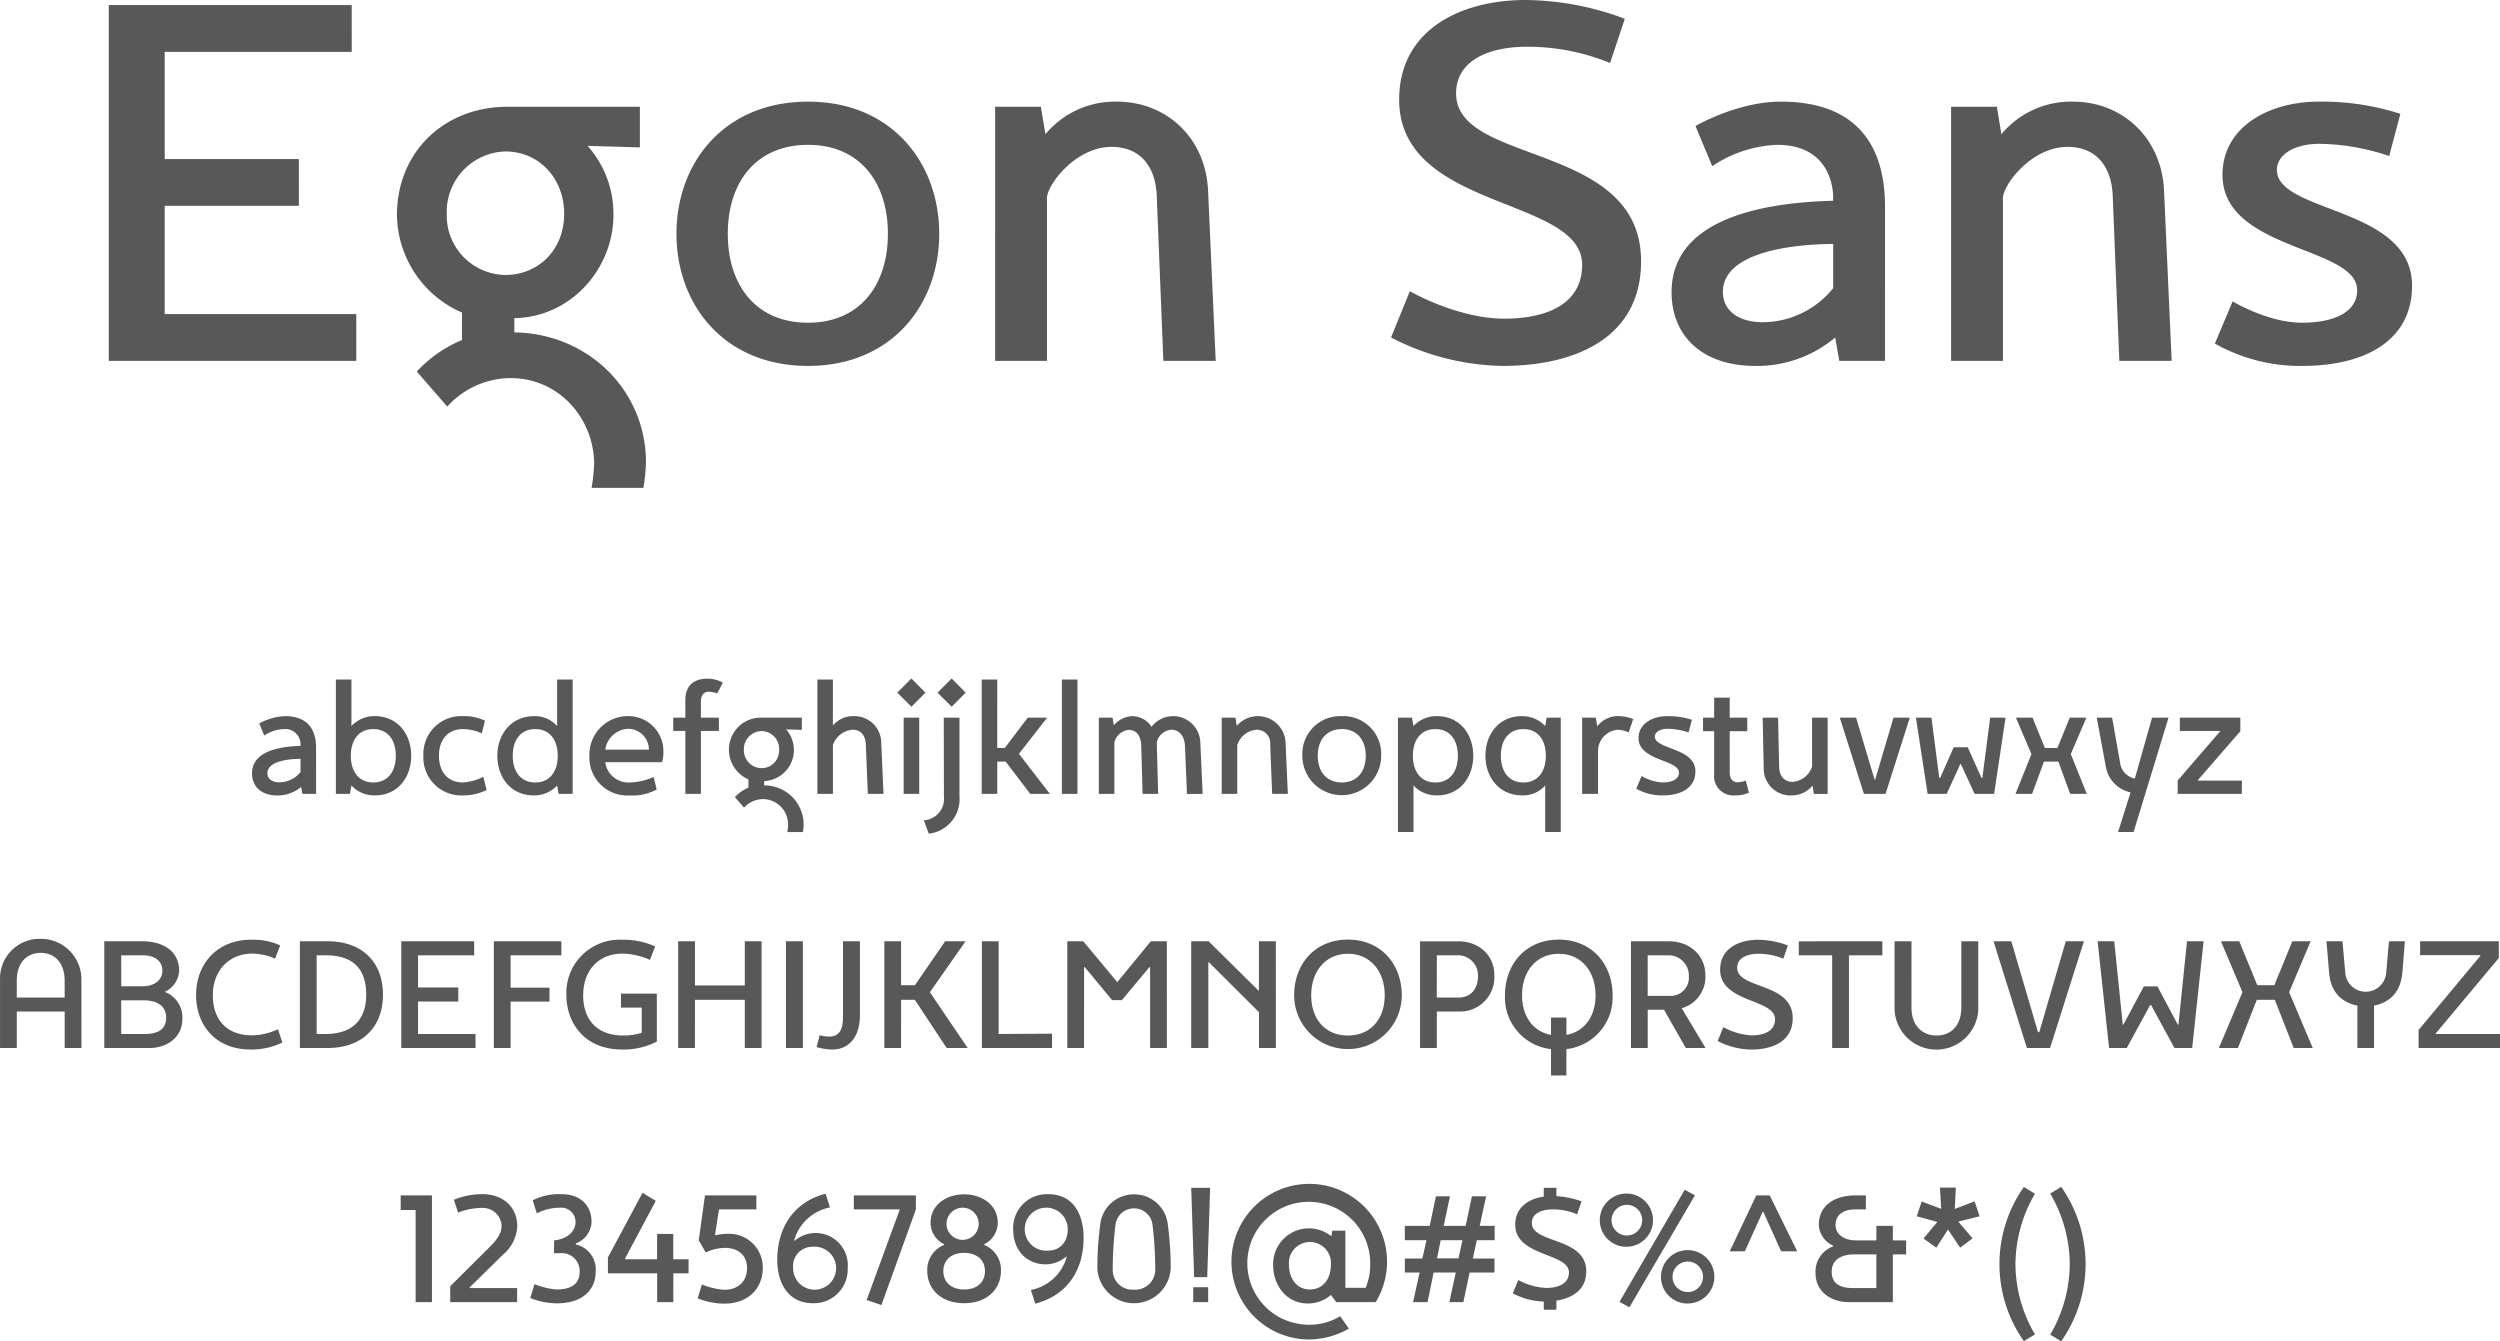 <svg xmlns="http://www.w3.org/2000/svg" width="393.528" height="211.136" viewBox="0 0 393.528 211.136">
  <g id="Group_2107" data-name="Group 2107" transform="translate(7805.404 -5671.2)">
    <path id="Path_22821" data-name="Path 22821" d="M154.68,52.64H124.52V35.6h21.12V28.24H124.52V11.36h29.44V4H115.72V60h38.96Zm14.24-15.76a9.51,9.51,0,0,1,9.2-9.84c5.28,0,9.28,4.16,9.28,9.84,0,5.6-4,9.6-9.28,9.6A9.345,9.345,0,0,1,168.92,36.88Zm10.64,16.4c9.04-.16,15.6-7.92,15.6-16.24a16.038,16.038,0,0,0-4.08-10.88l8.24.24V20h-20.8c-10.08,0-17.44,7.2-17.44,17.04A16.967,16.967,0,0,0,171.32,52.4v4.32a20.483,20.483,0,0,0-7.12,4.96L169,67.2a13.511,13.511,0,0,1,10-4.48c7.68,0,13.12,6.48,13.12,13.52a30.773,30.773,0,0,1-.4,3.76h8.16a29.128,29.128,0,0,0,.4-4c0-11.44-9.2-20.32-20.72-20.48ZM225.8,19.2c-13.28,0-20.72,9.68-20.72,20.8s7.44,20.8,20.72,20.8c13.2,0,20.64-9.68,20.64-20.8S239,19.2,225.8,19.2Zm0,34.8c-8.16,0-12.64-5.84-12.64-14s4.48-14,12.64-14c8.08,0,12.56,5.84,12.56,14S233.88,54,225.8,54Zm62.96-20.8c-.4-8.48-6.72-14-14.32-14a14.252,14.252,0,0,0-11.28,5.12L262.44,20h-7.2V60h8.16V34.4c0-2.08,4.48-8.08,10.16-8.08,4.8,0,6.96,3.44,7.12,7.68l1.04,26h8.24ZM327.8,17.92c0-5.28,5.28-7.36,11.12-7.36a34.143,34.143,0,0,1,13.12,2.56l2.32-6.96a45.334,45.334,0,0,0-15.6-2.96c-10.4,0-19.92,4.8-19.92,15.68,0,17.52,28.8,15.2,28.8,26,0,6.4-5.92,8.48-12.24,8.48-7.44,0-14.88-4.32-14.88-4.32l-2.96,7.28a39.389,39.389,0,0,0,17.6,4.48c10.88,0,21.76-4.08,21.76-16.48C356.92,25.44,327.8,29.28,327.8,17.92Zm67.52,17.84c0-10.4-5.12-16.56-16.4-16.56-6.88,0-13.44,3.84-13.44,3.84l2.64,6.32A19.564,19.564,0,0,1,378.36,26c7.68,0,8.8,5.92,8.8,8.32v.48c-12.4.32-25.44,3.36-25.44,14.4,0,6.72,4.64,11.6,13.2,11.6a19.073,19.073,0,0,0,12.56-4.48l.64,3.68h7.2ZM376.04,53.92c-3.36,0-6.24-1.52-6.24-4.8,0-5.36,8.24-7.44,17.36-7.52v6.96A14.323,14.323,0,0,1,376.04,53.92Zm63.2-20.72c-.4-8.48-6.72-14-14.32-14a14.252,14.252,0,0,0-11.28,5.12L412.92,20h-7.2V60h8.16V34.4c0-2.08,4.48-8.08,10.16-8.08,4.8,0,6.96,3.44,7.12,7.68l1.04,26h8.24ZM457,29.92c0-2,2.16-4.08,6.8-4.08a35.523,35.523,0,0,1,10.88,1.92l1.76-6.64a40.07,40.07,0,0,0-12.88-1.92c-7.84,0-15.12,4-15.12,11.52,0,12,21.2,11.2,21.2,18.16,0,3.76-4.24,5.12-8.64,5.12-5.44,0-10.96-3.36-10.96-3.36l-2.8,6.64A27.258,27.258,0,0,0,461,60.8c9.68,0,17.28-3.84,17.28-12.64C478.28,35.68,457,36.8,457,29.92Z" transform="translate(-7904 5668)" fill="#585858"/>
    <path id="Path_22822" data-name="Path 22822" d="M148.348,10.728c0-3.12-1.536-4.968-4.92-4.968A9.171,9.171,0,0,0,139.4,6.912l.792,1.9A5.869,5.869,0,0,1,143.26,7.8a2.4,2.4,0,0,1,2.64,2.5v.144c-3.72.1-7.632,1.008-7.632,4.32,0,2.016,1.392,3.48,3.96,3.48A5.722,5.722,0,0,0,146,16.9l.192,1.1h2.16Zm-5.784,5.448c-1.008,0-1.872-.456-1.872-1.44,0-1.608,2.472-2.232,5.208-2.256v2.088A4.3,4.3,0,0,1,142.564,16.176ZM153.916,0h-2.448V18h2.208l.24-1.32a4.925,4.925,0,0,0,3.672,1.56c3.672,0,5.736-2.9,5.736-6.24s-2.064-6.24-5.736-6.24a4.925,4.925,0,0,0-3.672,1.56Zm3.432,16.2c-2.3,0-3.528-1.752-3.528-4.2s1.224-4.2,3.528-4.2c2.328,0,3.552,1.752,3.552,4.2S159.676,16.2,157.348,16.2Zm14.112,0c-2.448,0-3.768-1.752-3.768-4.224,0-2.448,1.344-4.176,3.792-4.176a7.359,7.359,0,0,1,2.952.672l.5-1.992a7.528,7.528,0,0,0-3.456-.72,5.961,5.961,0,0,0-6.24,6.216,5.973,5.973,0,0,0,6.24,6.264,8.13,8.13,0,0,0,3.72-.864l-.528-2.064A8.324,8.324,0,0,1,171.46,16.2Zm14.832-8.88a4.677,4.677,0,0,0-3.6-1.56c-3.672,0-5.808,2.9-5.808,6.24s2.064,6.24,5.736,6.24a4.925,4.925,0,0,0,3.672-1.56l.24,1.32h2.208V0h-2.448ZM182.86,16.2c-2.328,0-3.552-1.752-3.552-4.2s1.224-4.2,3.552-4.2c2.3,0,3.528,1.752,3.528,4.2S185.164,16.2,182.86,16.2Zm20.16-4.824a5.5,5.5,0,0,0-5.448-5.616A6.042,6.042,0,0,0,191.38,12a5.958,5.958,0,0,0,6.336,6.24,7.87,7.87,0,0,0,4.248-.936l-.48-1.968a9.6,9.6,0,0,1-3.7.864,3.677,3.677,0,0,1-3.912-3.192H202.8A5.078,5.078,0,0,0,203.02,11.376Zm-9.144-.336a3.8,3.8,0,0,1,3.576-3.288,3.289,3.289,0,0,1,3.288,3.288ZM211.756,6h-2.832V3.48c0-1.1.576-1.56,1.176-1.56a4.139,4.139,0,0,1,1.392.264l.888-1.7a5.048,5.048,0,0,0-2.448-.624c-1.728,0-3.456.768-3.456,3.384V6h-1.9V8.088h1.9V18h2.448V8.088h2.832Zm3.936,5.064a2.853,2.853,0,0,1,2.76-2.952,2.8,2.8,0,0,1,2.784,2.952,2.751,2.751,0,0,1-2.784,2.88A2.8,2.8,0,0,1,215.692,11.064Zm3.192,4.92a4.9,4.9,0,0,0,3.456-8.136l2.472.072V6h-6.24a5.013,5.013,0,0,0-5.232,5.112,5.09,5.09,0,0,0,3.072,4.608v1.3a6.145,6.145,0,0,0-2.136,1.488l1.44,1.656a4.053,4.053,0,0,1,3-1.344,3.994,3.994,0,0,1,3.936,4.056,9.233,9.233,0,0,1-.12,1.128h2.448a8.738,8.738,0,0,0,.12-1.2,6.172,6.172,0,0,0-6.216-6.144ZM237.316,9.96a4.222,4.222,0,0,0-4.3-4.2,4.085,4.085,0,0,0-3.312,1.488V0H227.26V18h2.448V10.32A3.539,3.539,0,0,1,232.8,7.9c1.44,0,2.04,1.032,2.088,2.4L235.2,18h2.472ZM242.068-.168l-2.232,2.232,2.232,2.208,2.208-2.208ZM243.292,6h-2.448V18h2.448Zm3.888,12.408a3.367,3.367,0,0,1-3.168,3.744l.792,2.112a5.473,5.473,0,0,0,4.824-5.856V6h-2.472ZM248.4-.168l-2.232,2.232L248.4,4.272l2.208-2.208Zm7.176,10.944V0h-2.448V18h2.448V12.912h1.32L260.764,18h3.1l-4.872-6.312L263.428,6H260.38l-3.624,4.776ZM268.2,0h-2.448V18H268.2Zm19.344,9.984a4.28,4.28,0,0,0-7.68-2.544A3.654,3.654,0,0,0,276.8,5.76a4.092,4.092,0,0,0-2.88,1.44L273.724,6h-2.16V18h2.448V9.864a2.64,2.64,0,0,1,2.232-1.944c1.224,0,1.944.912,1.992,2.52l.216,7.56H280.9l-.216-8.088A2.537,2.537,0,0,1,282.94,7.9c1.368,0,2.112,1.08,2.184,2.544l.312,7.56h2.472Zm13.416-.024a4.36,4.36,0,0,0-7.68-2.664L293.068,6h-2.16V18h2.448V10.32A3.464,3.464,0,0,1,296.4,7.9a2.1,2.1,0,0,1,2.136,2.3l.312,7.8h2.472Zm8.856-4.2A5.961,5.961,0,0,0,303.6,12a6.2,6.2,0,1,0,12.408,0A5.955,5.955,0,0,0,309.82,5.76Zm0,10.44c-2.448,0-3.792-1.752-3.792-4.2s1.344-4.2,3.792-4.2c2.424,0,3.768,1.752,3.768,4.2S312.244,16.2,309.82,16.2Zm11.28.48a4.925,4.925,0,0,0,3.672,1.56c3.672,0,5.736-2.9,5.736-6.24s-2.064-6.24-5.736-6.24A4.925,4.925,0,0,0,321.1,7.32L320.86,6h-2.208V24H321.1Zm3.432-8.88c2.328,0,3.552,1.752,3.552,4.2s-1.224,4.2-3.552,4.2c-2.3,0-3.528-1.752-3.528-4.2S322.228,7.8,324.532,7.8Zm17.3,16.2h2.448V6h-2.208l-.24,1.32a4.925,4.925,0,0,0-3.672-1.56c-3.672,0-5.736,2.9-5.736,6.24s2.136,6.24,5.808,6.24a4.677,4.677,0,0,0,3.6-1.56ZM338.4,7.8c2.3,0,3.528,1.752,3.528,4.2s-1.224,4.2-3.528,4.2c-2.328,0-3.552-1.752-3.552-4.2S336.076,7.8,338.4,7.8Zm9.24,10.2h2.5V11.3A3.379,3.379,0,0,1,353.284,7.9a4.252,4.252,0,0,1,1.68.432l.72-2.112a6.51,6.51,0,0,0-2.112-.456,4.082,4.082,0,0,0-3.552,1.608L349.8,6h-2.16Zm11.448-9.024c0-.6.648-1.224,2.04-1.224a10.657,10.657,0,0,1,3.264.576l.528-1.992a12.021,12.021,0,0,0-3.864-.576c-2.352,0-4.536,1.2-4.536,3.456,0,3.6,6.36,3.36,6.36,5.448,0,1.128-1.272,1.536-2.592,1.536A7.4,7.4,0,0,1,357,15.192l-.84,1.992a8.177,8.177,0,0,0,4.128,1.056c2.9,0,5.184-1.152,5.184-3.792C365.476,10.7,359.092,11.04,359.092,8.976Zm11.784-.84h2.76V6h-2.76V2.856h-2.448V6h-1.752V8.136h1.752V14.88a3.04,3.04,0,0,0,3.288,3.36,5.158,5.158,0,0,0,2.184-.432l-.5-1.9a4.23,4.23,0,0,1-1.344.264c-.432,0-1.176-.312-1.176-1.512Zm5.352,5.832a4.209,4.209,0,0,0,4.3,4.272,4.276,4.276,0,0,0,3.384-1.536l.216,1.3h2.16V6h-2.448v7.68a3.464,3.464,0,0,1-3.048,2.424c-1.44,0-2.112-1.032-2.136-2.376L378.484,6H376.06ZM399.22,6h-2.568l-2.88,9.744h-.1L390.772,6H388.2L392,18H395.4Zm15.072,0h-2.424l-1.224,9.48H410.5l-2.16-4.824h-2.208L404,15.48h-.144L402.628,6H400.18l1.848,12h3l2.136-4.68h.1L409.42,18h3.072Zm6.192,4.776L418.54,6h-2.616l2.448,5.736L415.852,18h2.616l1.872-5.088H422.6L424.468,18h2.616l-2.52-6.264L427.012,6H424.4l-1.944,4.776ZM437.356,6l-2.712,9.576a2.848,2.848,0,0,1-2.3-2.352L431.068,6h-2.424l1.488,7.992a5,5,0,0,0,3.84,3.768L432,24h2.448l5.5-18Zm7.224,9.816,6.672-7.68V6h-9.528V8.088h6.312v.1l-6.648,7.7V18h10.1V15.912H444.58ZM111.412,47.008A6.377,6.377,0,0,0,105,40.816,6.22,6.22,0,0,0,98.6,47.008V58h2.64V52.264h7.536V58h2.64Zm-2.64,3.048h-7.536V47.44c0-2.856,1.56-4.416,3.768-4.416s3.768,1.56,3.768,4.416Zm15.744-.888a3.869,3.869,0,0,0,2.28-3.312c0-3.1-2.5-4.656-5.808-4.656h-5.976V58h7.08c2.856,0,5.208-1.728,5.208-4.536A4.274,4.274,0,0,0,124.516,49.168Zm-3.192,6.624h-3.648v-5.3H121.2c2.208,0,3.552.96,3.552,2.712C124.756,54.88,123.748,55.792,121.324,55.792Zm-3.648-12.384h3.48c1.488,0,3,.672,3,2.448,0,1.32-1.128,2.424-3.12,2.424h-3.36Zm24.672,11.64a10.1,10.1,0,0,1-4.056.96c-4.08,0-6.192-2.544-6.192-6.312,0-4.1,2.76-6.552,6.192-6.552a9.034,9.034,0,0,1,3.6.792l.816-2.088a10.285,10.285,0,0,0-4.632-.888c-5.16,0-8.616,3.648-8.616,8.736,0,4.44,2.832,8.544,8.592,8.544a11.268,11.268,0,0,0,4.992-1.1ZM145.8,41.2V58h4.368c5.52,0,8.712-3.36,8.712-8.4s-3.192-8.4-8.712-8.4Zm2.64,14.592V43.408h1.392c4.488,0,6.408,2.256,6.408,6.192,0,3.7-1.92,6.192-6.408,6.192Zm25.008,0H164.4V50.68h6.336V48.472H164.4V43.408h8.832V41.2H161.764V58h11.688Zm13.512-12.384V41.2H176.332V58h2.64V50.7h6.12V48.5h-6.12V43.408Zm9.384,8.232h3.264V55.6a9.033,9.033,0,0,1-2.9.432c-4.248,0-6.312-2.616-6.312-6.288,0-4.224,2.664-6.6,6.168-6.6a11.107,11.107,0,0,1,4.344.984l.816-2.112a11.891,11.891,0,0,0-5.16-1.056,8.377,8.377,0,0,0-8.808,8.808c0,3.792,2.424,8.472,8.808,8.472a11.477,11.477,0,0,0,5.424-1.248v-7.56h-5.64ZM215.836,41.2v6.96h-7.848V41.2h-2.64V58h2.64V50.416h7.848V58h2.64V41.2Zm9.144,0h-2.664V58h2.664Zm6.312,11.976c0,2.328-.888,3.024-2.184,3.024a6.126,6.126,0,0,1-1.488-.216l-.48,1.872a9.634,9.634,0,0,0,2.448.384c2.712,0,4.368-2.064,4.368-5.376V41.2h-2.664Zm9.144-5.064V41.2H237.8V58h2.64V50.416h2.16L247.612,58h3.312l-5.952-8.784,5.616-8.016h-3.216l-4.752,6.912Zm15.36,7.68V41.2h-2.64V58H264.2V55.744ZM282.268,41.2h-2.52l-5.28,6.432L269.116,41.2H266.6V58h2.64V45.28h.12l4.3,5.184h1.536l4.32-5.184h.12V58h2.64Zm17.16,0h-2.664v7.728h-.1L288.844,41.2h-2.736V58H288.8V44.512h.1l7.872,7.848V58h2.664Zm11.352-.264c-5.256,0-8.472,3.912-8.472,8.76a8.472,8.472,0,1,0,16.944,0C319.252,44.848,316.012,40.936,310.78,40.936Zm0,15.1c-3.552,0-5.784-2.568-5.784-6.336,0-3.744,2.232-6.528,5.784-6.528s5.784,2.784,5.784,6.528C316.564,53.464,314.332,56.032,310.78,56.032Zm17.3-14.832h-5.952V58h2.64V52.264H328.3a5.415,5.415,0,0,0,5.52-5.784C333.82,43.6,331.612,41.2,328.084,41.2Zm-3.312,2.208h3.6a3.167,3.167,0,0,1,2.88,3.288c0,1.776-.936,3.36-3.1,3.36h-3.384Zm20.4,14.76a8.2,8.2,0,0,0,7.272-8.472c0-4.848-3.24-8.76-8.472-8.76-5.256,0-8.472,3.912-8.472,8.76a8.164,8.164,0,0,0,7.248,8.472V62.32h2.424Zm0-4.968h-2.424v2.736c-2.832-.528-4.56-2.928-4.56-6.24,0-3.744,2.232-6.528,5.784-6.528s5.784,2.784,5.784,6.528c0,3.336-1.752,5.712-4.584,6.24Zm15.36-1.224L363.964,58h3.1l-3.744-6.264a5.109,5.109,0,0,0,3.72-5.256c0-2.88-2.28-5.28-5.76-5.28h-5.952V58h2.64V51.976Zm.84-2.184h-3.408V43.408h3.408a3.19,3.19,0,0,1,3.072,3.288A2.866,2.866,0,0,1,361.372,49.792Zm10.68-4.416c0-1.584,1.584-2.208,3.336-2.208a10.243,10.243,0,0,1,3.936.768l.7-2.088a13.6,13.6,0,0,0-4.68-.888c-3.12,0-5.976,1.44-5.976,4.7,0,5.256,8.64,4.56,8.64,7.8,0,1.92-1.776,2.544-3.672,2.544a10.337,10.337,0,0,1-4.464-1.3L368.98,56.9a11.817,11.817,0,0,0,5.28,1.344c3.264,0,6.528-1.224,6.528-4.944C380.788,47.632,372.052,48.784,372.052,45.376Zm9.7-4.176v2.208H387V58h2.64V43.408H394.9V41.2Zm25.584,10.416c0,2.856-1.632,4.416-3.912,4.416-2.232,0-3.936-1.56-3.936-4.416V41.2H396.82V52.048a6.6,6.6,0,0,0,13.176,0V41.2h-2.664ZM417.652,58H421.3l5.328-16.8h-2.856L419.6,55.5H419.4l-4.2-14.3H412.4Zm12.936,0h2.784l3.672-6.744h.168L440.884,58h2.784l1.8-16.8h-2.616l-1.344,13.128h-.1L438.2,48.3H436.06l-3.216,6.024h-.1L431.4,41.2h-2.616Zm23.328-9.888L451.084,41.2H448.2l3.384,8.016L447.868,58h3l2.976-7.584h2.832L459.652,58h3l-3.72-8.784,3.384-8.016h-2.88L456.6,48.112ZM472.3,51.328c3.1-.648,4.248-2.76,4.464-5.28l.384-4.848h-2.5l-.432,4.848a3.231,3.231,0,0,1-6.456,0l-.432-4.848h-2.52l.408,4.848c.216,2.568,1.368,4.632,4.464,5.28V58H472.3Zm19.824,4.464h-10.1v-.1l9.912-11.856V41.2H479.548v2.184h9.48v.12l-9.72,11.664V58h12.816ZM166.588,81.2h-4.92v2.3h2.352V98h2.568Zm7.944,1.968a2.966,2.966,0,0,1,3.024,2.808c0,1.512-1.248,2.712-2.064,3.528l-6.024,6V98H180V95.792h-7.488v-.1l5.256-5.16a6.269,6.269,0,0,0,2.256-4.44c0-3.1-2.28-5.088-5.5-5.088a11.894,11.894,0,0,0-4.488.888l.672,2.016A10.416,10.416,0,0,1,174.532,83.168Zm12.144-.024a2.259,2.259,0,0,1,2.52,2.184c0,1.944-1.9,2.832-3.384,2.952v2.04s.456-.024,1.1-.024a2.8,2.8,0,0,1,2.928,2.928c0,1.776-1.152,2.784-3.648,2.784a11.621,11.621,0,0,1-3.456-.84l-.672,2.184a11.323,11.323,0,0,0,4.176.84c3.984,0,6.12-2.064,6.12-4.968a4.027,4.027,0,0,0-3.12-4.3V88.76a3.774,3.774,0,0,0,2.472-3.36c0-2.712-1.824-4.392-4.752-4.392a9.294,9.294,0,0,0-4.512.96l.648,2.064A7.837,7.837,0,0,1,186.676,83.144Zm17.9,8.112V87.272h-2.544v3.984H197v-.144l4.824-9.048-2.088-1.272-5.448,10.176v2.5h7.752V98h2.544V93.464h2.4V91.256Zm7.2-7.848h5.88V81.2h-8.088l-.984,7.08,1.1,1.9a7.366,7.366,0,0,1,3.024-.72c2.136,0,3.48,1.224,3.48,3.168,0,1.9-1.152,3.432-3.648,3.432a11.621,11.621,0,0,1-3.456-.84L208.42,97.4a11.323,11.323,0,0,0,4.176.84c3.984,0,6.072-2.592,6.072-5.616a5.289,5.289,0,0,0-5.424-5.376,8.749,8.749,0,0,0-2.064.24l-.024-.1Zm16.776-2.472c-5.3,1.392-7.608,5.664-7.608,10.44,0,3.7,1.8,6.792,5.568,6.792a5.312,5.312,0,0,0,5.52-5.5,5.069,5.069,0,0,0-8.352-4.32l-.072-.072a7.3,7.3,0,0,1,5.64-5.184Zm-2.04,8.352a3.386,3.386,0,1,1-3.072,3.264A3.025,3.025,0,0,1,226.516,89.288ZM233,81.2v2.208h7.2v.1l-5.184,14.16,2.328.792,5.424-15.048V81.2Zm17.352,9.048c1.968,0,3.288,1.08,3.288,2.88,0,1.656-1.152,2.88-3.264,2.88-2.136,0-3.288-1.224-3.288-2.88C247.084,91.328,248.4,90.248,250.348,90.248Zm0-7.1a2.531,2.531,0,1,1-2.76,2.424A2.546,2.546,0,0,1,250.348,83.144Zm3.168,5.736a3.76,3.76,0,0,0,2.136-3.408c0-2.64-2.328-4.44-5.3-4.44-2.952,0-5.28,1.8-5.28,4.44A3.76,3.76,0,0,0,247.2,88.88V89a4.218,4.218,0,0,0-2.64,4.128c0,2.712,2.064,5.04,5.808,5.04,3.72,0,5.784-2.328,5.784-5.04A4.2,4.2,0,0,0,253.516,89Zm8.04,9.36c5.3-1.392,7.608-5.568,7.608-10.368,0-3.624-1.56-6.864-5.568-6.864a5.312,5.312,0,0,0-5.52,5.5c0,3.552,2.328,5.544,5.112,5.544a5.014,5.014,0,0,0,3.24-1.224l.072.072a7.3,7.3,0,0,1-5.64,5.184Zm2.04-8.352a3.387,3.387,0,1,1,3.072-3.384C266.668,88.472,265.516,89.888,263.6,89.888Zm13.488,6.144a3.1,3.1,0,0,1-3.336-3.264,60.46,60.46,0,0,1,.432-6.936,2.936,2.936,0,0,1,5.832,0,60.46,60.46,0,0,1,.432,6.936A3.146,3.146,0,0,1,277.084,96.032Zm0-15a5.315,5.315,0,0,0-5.3,4.728,52.317,52.317,0,0,0-.456,6.936,5.78,5.78,0,0,0,11.544,0,52.323,52.323,0,0,0-.456-6.936A5.321,5.321,0,0,0,277.084,81.032Zm9.336,14.616h2.352V98H286.42ZM289.084,80l-.456,14.064h-2.064L286.108,80Zm26.064,18a12.246,12.246,0,1,0-10.512,5.88,12.978,12.978,0,0,0,6.288-1.7l-1.368-1.968a9.194,9.194,0,0,1-4.92,1.344,9.672,9.672,0,1,1,9.648-9.648,9.368,9.368,0,0,1-.72,3.84h-3.192v-9h-2.064l-.144.888A5.631,5.631,0,0,0,299,92.144c0,3.216,2.088,6.072,5.472,6.072a5.483,5.483,0,0,0,3.624-1.344l.84,1.128ZM304.78,96.008c-2.16,0-3.288-1.872-3.288-3.864a3.313,3.313,0,1,1,6.6,0C308.092,94.3,306.892,96.008,304.78,96.008ZM328.948,98l.984-4.656h3.912V91.136h-3.408l.624-2.88h2.808V86h-2.352l1.008-4.656h-2.232L329.308,86h-3.456l.984-4.656h-2.208L323.644,86h-3.912v2.256h3.408l-.648,2.88h-2.76v2.208h2.328L321.028,98h2.28l.96-4.656h3.48L326.74,98Zm-.768-6.888H324.8l.576-2.856H328.8ZM341.6,99.2h1.992V97.76c2.52-.384,4.7-1.7,4.7-4.608,0-5.424-8.568-4.32-8.568-7.608,0-1.512,1.56-2.136,3.288-2.136a9.743,9.743,0,0,1,3.84.768l.7-2.04a14.227,14.227,0,0,0-3.96-.816V80H341.6v1.392c-2.5.36-4.488,1.776-4.488,4.416,0,5.064,8.448,4.392,8.448,7.512,0,1.824-1.728,2.448-3.6,2.448a10.23,10.23,0,0,1-4.368-1.248l-.864,2.088a10.694,10.694,0,0,0,4.872,1.3Zm22.68-.984a4.2,4.2,0,1,0-4.224-4.2A4.159,4.159,0,0,0,364.276,98.216ZM365.4,81.2l-1.608-.888-10.272,17.64,1.56.864Zm-10.776,8.088a4.188,4.188,0,1,0-4.2-4.176A4.174,4.174,0,0,0,354.628,89.288Zm9.648,2.328a2.4,2.4,0,0,1,0,4.8,2.4,2.4,0,0,1,0-4.8Zm-9.648-8.928a2.413,2.413,0,1,1-2.352,2.424A2.435,2.435,0,0,1,354.628,82.688Zm26.88,7.32L377.164,81.2h-2.112l-4.176,8.808h2.376l2.808-6.216h.1l2.808,6.216Zm5.664-.792a4.212,4.212,0,0,0-2.784,4.248c0,2.808,2.352,4.536,5.208,4.536h6.96V90.488h2.088V88.28h-2.088V86h-2.592v2.28h-3.24c-2.04,0-3.192-1.1-3.192-2.424,0-1.776,1.512-2.448,3-2.448h1.776V81.2H390.7c-3.312,0-5.808,1.56-5.808,4.656a3.8,3.8,0,0,0,2.28,3.264Zm6.792,6.576h-3.6c-2.424,0-3.432-.912-3.432-2.592,0-1.752,1.344-2.712,3.552-2.712h3.48Zm7.128-13.632-.768,2.328,3.24.888-2.184,2.616,2.016,1.44,1.848-2.856,1.9,2.856,1.968-1.464-2.256-2.64,3.36-.84-.792-2.352-3.12,1.2.168-3.36h-2.5l.192,3.336ZM415.852,92a22.155,22.155,0,0,1,3.072-11.064l-1.752-1.056a21.085,21.085,0,0,0,0,24.264l1.752-1.056A22.029,22.029,0,0,1,415.852,92Zm8.544,0a22.126,22.126,0,0,1-3.072,11.112l1.728,1.056a21.161,21.161,0,0,0,0-24.312l-1.728,1.056A22.252,22.252,0,0,1,424.4,92Z" transform="translate(-7904 5778.168)" fill="#585858"/>
  </g>
</svg>
